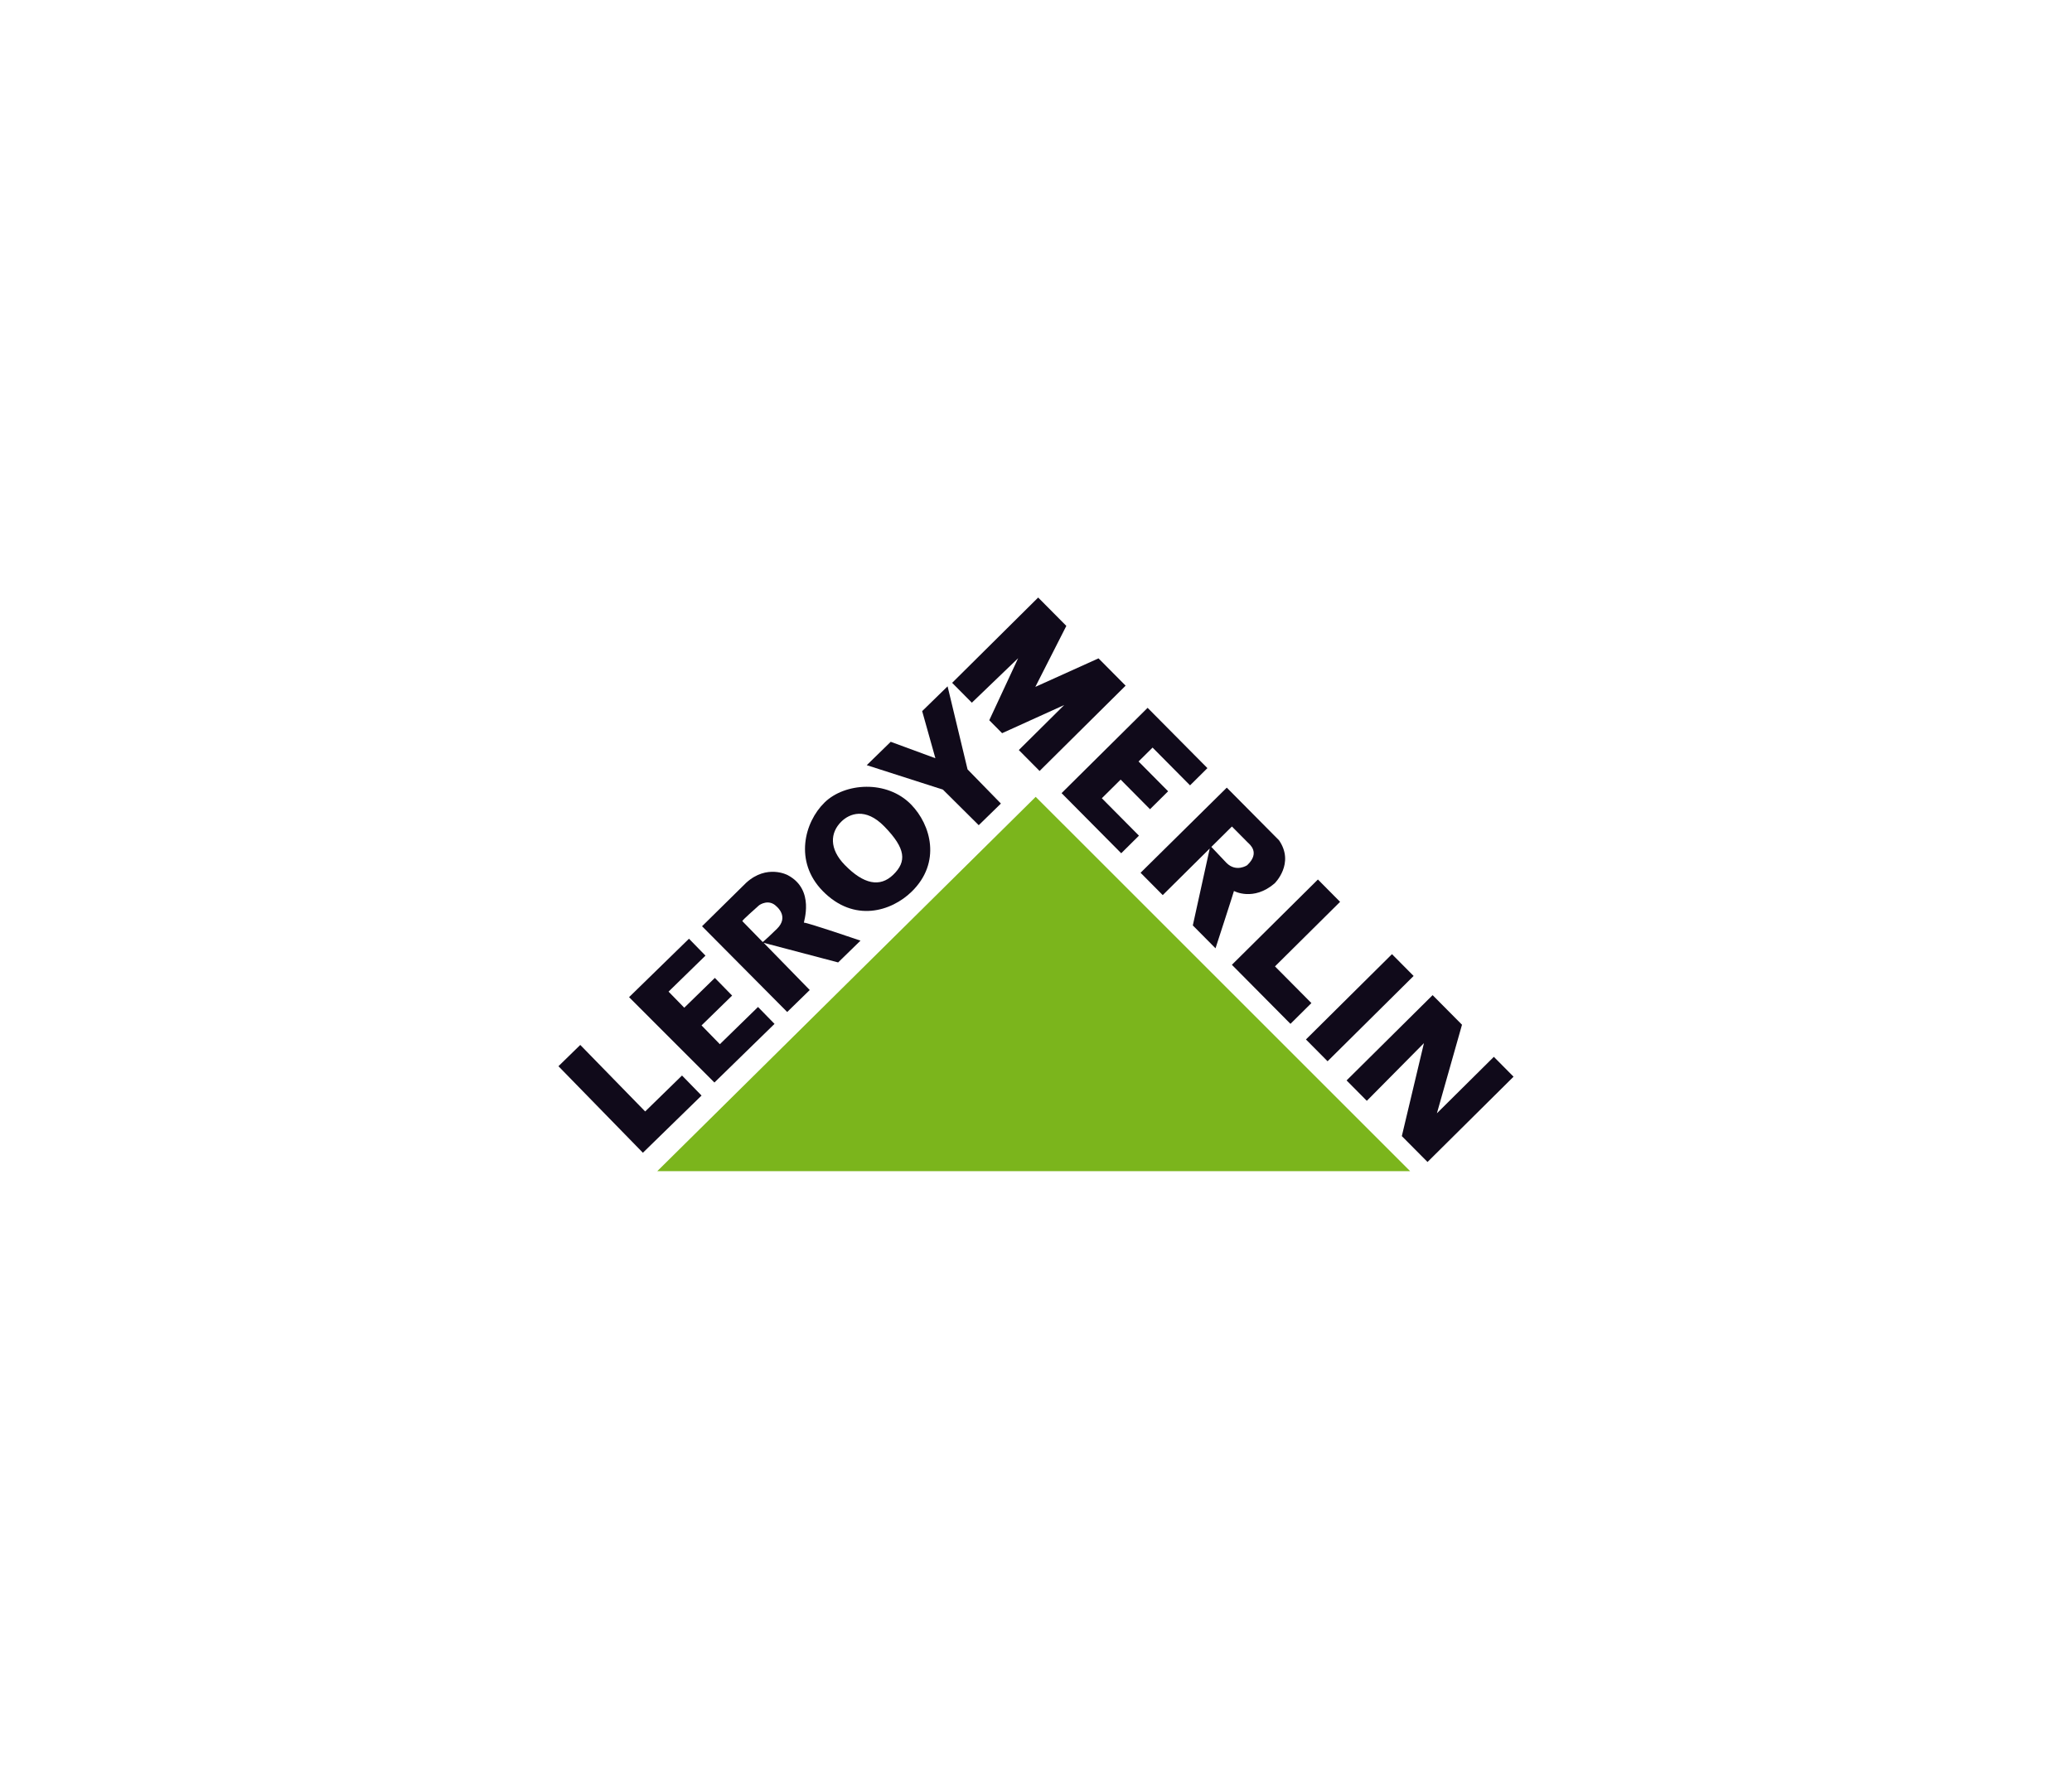 <?xml version="1.0" encoding="UTF-8"?> <svg xmlns="http://www.w3.org/2000/svg" width="260" height="222" viewBox="0 0 260 222" fill="none"><path d="M82.477 147H176.947L129.962 100.017L82.477 147Z" fill="#7BB51C"></path><path d="M80.672 144.69L88.032 137.51L85.581 134.995L80.958 139.507L72.814 131.157L70.076 133.829L80.672 144.69Z" fill="#100A1A"></path><path d="M89.648 135.874L97.189 128.515L95.118 126.393L90.33 131.065L88.031 128.707L91.868 124.963L89.701 122.744L85.863 126.486L83.893 124.466L88.524 119.947L86.455 117.826L78.937 125.161L89.648 135.874Z" fill="#100A1A"></path><path d="M114.332 100.986C111.291 97.868 106.014 98.242 103.474 100.721C100.932 103.201 99.635 108.144 103.224 111.823C107.166 115.864 111.857 114.396 114.398 111.918C118.145 108.262 116.811 103.528 114.332 100.986ZM112.097 109.783C110.414 111.425 108.358 110.979 106.008 108.57C104.033 106.546 104.151 104.513 105.588 103.111C106.575 102.148 108.581 101.286 110.967 103.732C113.689 106.522 113.779 108.142 112.097 109.783Z" fill="#100A1A"></path><path d="M122.814 103.576L125.596 100.86L121.411 96.57L118.905 86.146L115.716 89.258L117.375 95.172L111.77 93.108L108.762 96.042L118.319 99.11L122.814 103.576Z" fill="#100A1A"></path><path d="M107.979 118.065C107.979 118.065 101.207 115.755 100.885 115.811C100.781 115.828 102.34 111.679 98.837 109.841C98.837 109.841 96.239 108.434 93.638 110.797L88.094 116.26L98.781 127.022L101.608 124.264L95.825 118.338L105.173 120.802L107.979 118.065ZM97.49 116.587C95.919 118.118 95.707 118.238 95.707 118.238C95.707 118.238 93.244 115.714 93.157 115.624C93.07 115.535 94.918 113.95 95.21 113.666C95.333 113.545 96.484 112.794 97.437 113.77C97.437 113.77 99.061 115.054 97.49 116.587Z" fill="#100A1A"></path><path d="M121.95 88.2L119.478 85.707L130.272 75L133.806 78.562L129.916 86.216L137.845 82.635L141.245 86.063L130.45 96.77L127.844 94.143L133.542 88.492L125.747 92.028L124.136 90.403L127.759 82.616L121.95 88.2Z" fill="#100A1A"></path><path d="M140.694 107.098L133.209 99.552L144.005 88.845L151.511 96.413L149.33 98.576L144.628 93.835L142.869 95.579L146.578 99.319L144.307 101.571L140.621 97.853L138.261 100.193L142.919 104.89L140.694 107.098Z" fill="#100A1A"></path><path d="M165.375 110.391L168.157 113.197L159.988 121.298L164.558 125.904L161.931 128.511L154.58 121.099L165.375 110.391Z" fill="#100A1A"></path><path d="M163.873 130.47L174.669 119.763L177.384 122.5L166.588 133.207L163.873 130.47Z" fill="#100A1A"></path><path d="M171.512 138.173L168.973 135.612L179.769 124.906L183.456 128.621L180.306 139.738L187.452 132.65L189.924 135.143L179.129 145.849L175.905 142.6L178.681 130.93L171.512 138.173Z" fill="#100A1A"></path><path d="M160.496 105.473L153.94 98.862L143.122 109.547L145.903 112.351L151.801 106.501L149.678 116.157L152.526 119.029C152.526 119.029 154.771 112.122 154.84 111.834C154.84 111.834 157.272 113.174 159.941 110.879C159.941 110.879 162.501 108.385 160.496 105.473ZM156.493 108.604C156.493 108.604 155.115 109.53 153.9 108.306L152.003 106.302C152.003 106.302 154.295 104.028 154.584 103.741C154.584 103.741 156.35 105.523 156.571 105.745C156.792 105.967 158.184 107.015 156.493 108.604Z" fill="#100A1A"></path></svg> 